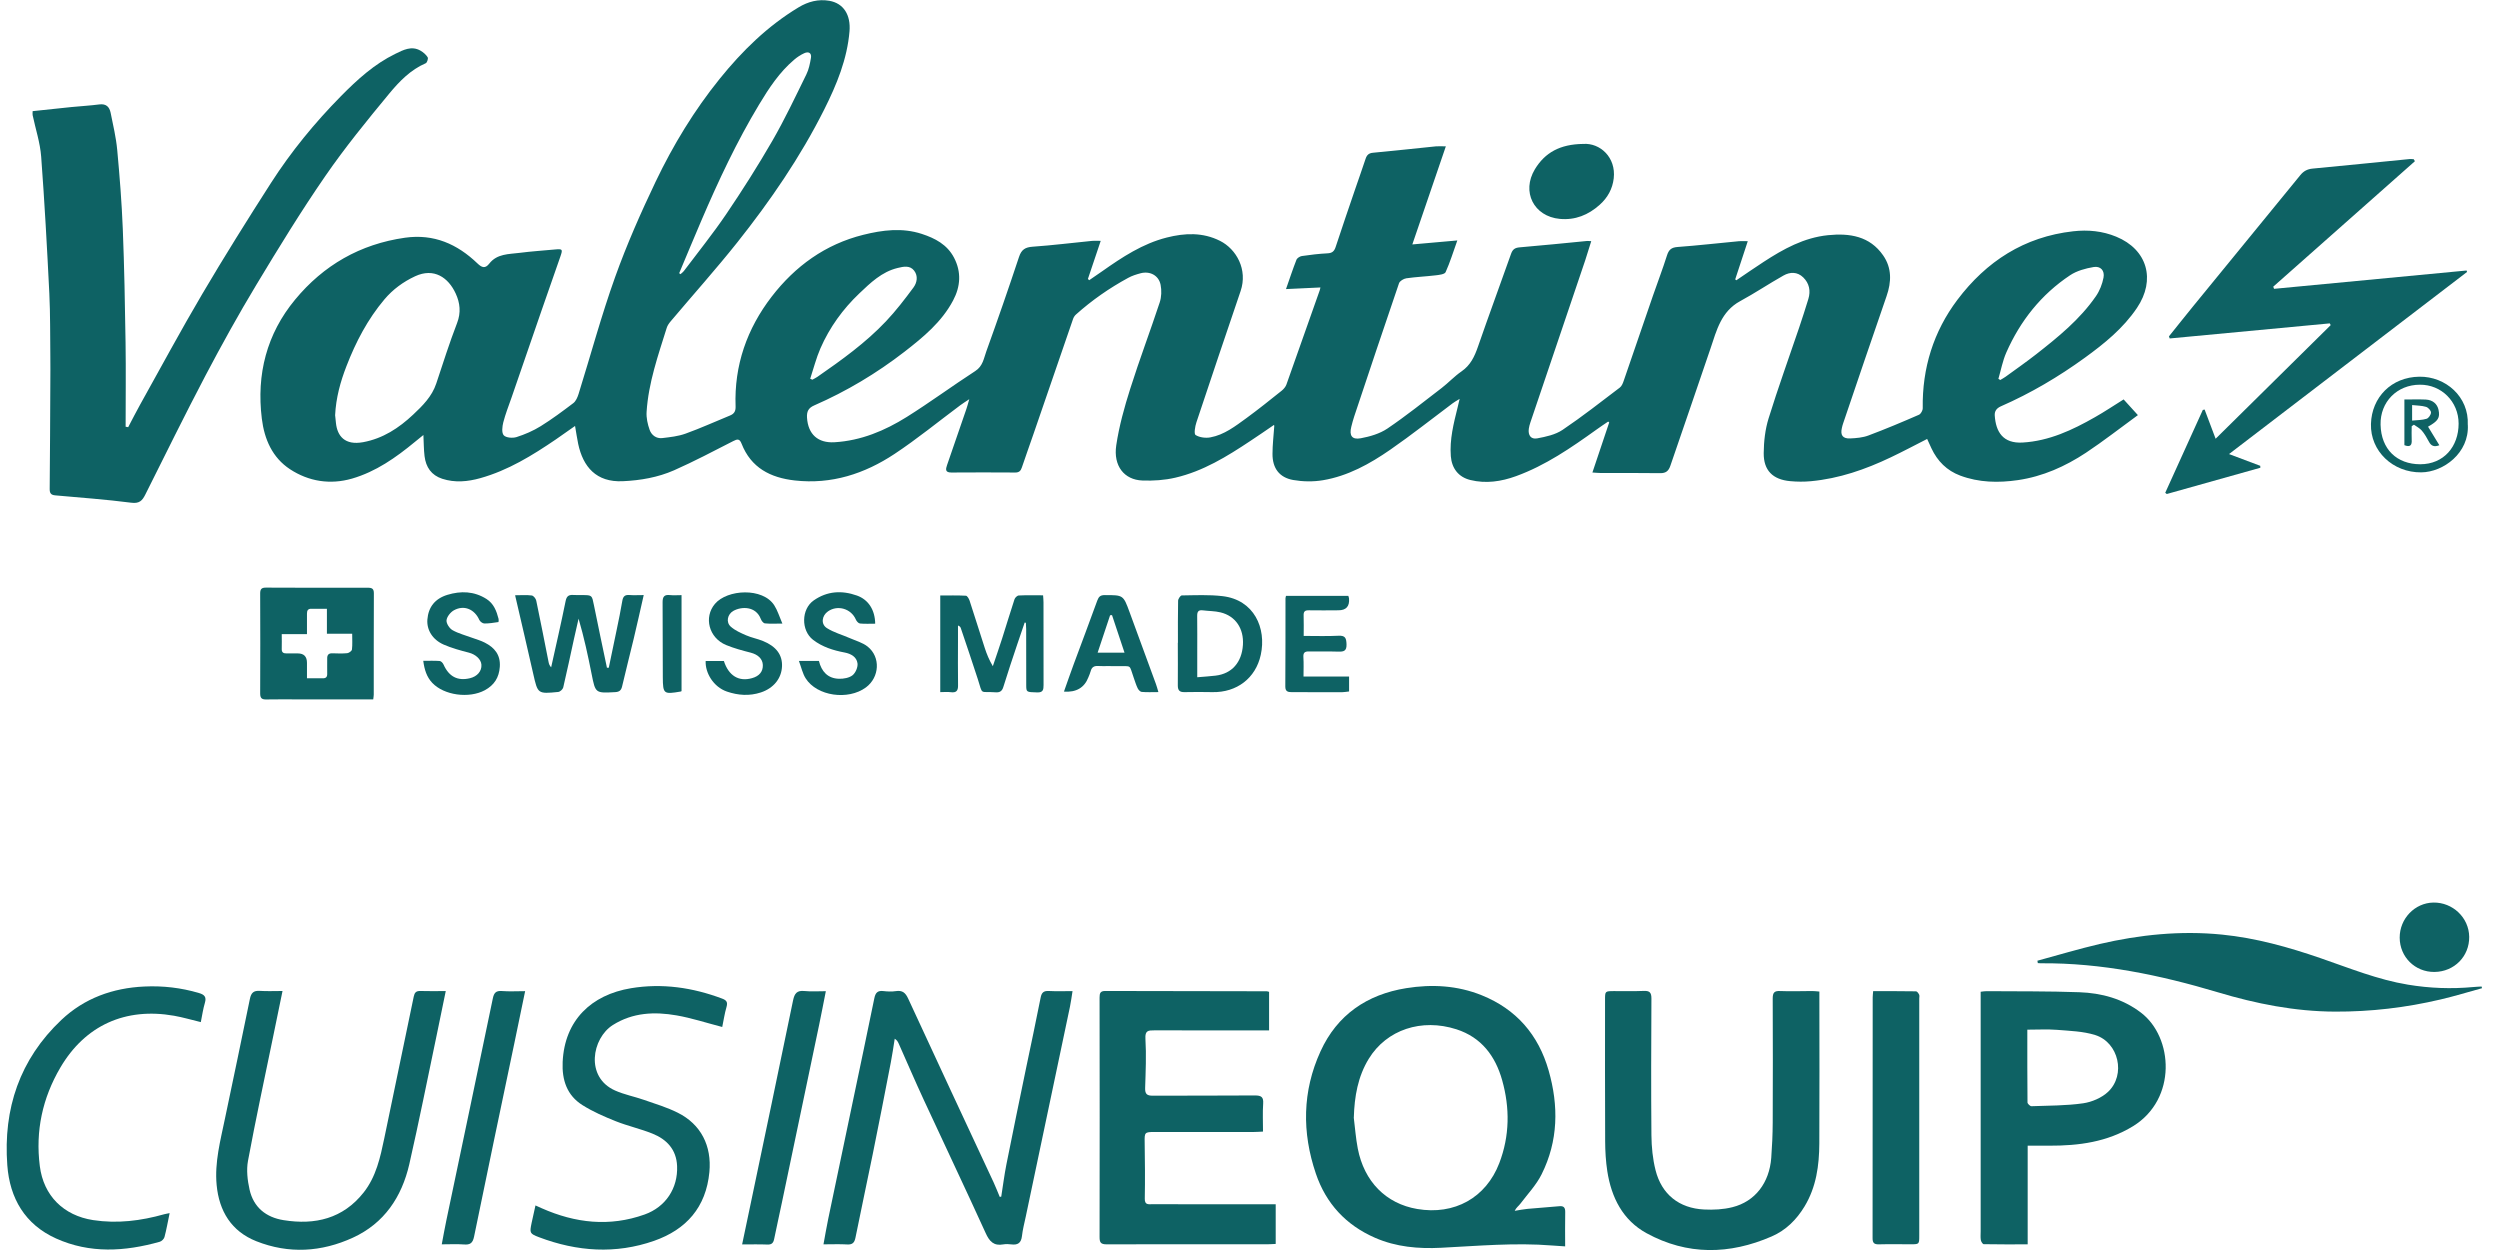 <svg xmlns="http://www.w3.org/2000/svg" width="128" height="64" viewBox="0 0 128 64" fill="none"><g clip-path="url(#clip0_149_4410)"><path d="M65.223 21.759C64.802 22.047 64.413 22.317 64.015 22.578C62.819 23.374 61.596 24.128 60.177 24.457C59.631 24.585 59.049 24.623 58.488 24.602C57.562 24.567 56.995 23.858 57.152 22.801C57.298 21.818 57.568 20.848 57.87 19.898C58.339 18.414 58.892 16.956 59.378 15.481C59.47 15.205 59.479 14.869 59.423 14.582C59.328 14.101 58.877 13.866 58.399 13.991C58.179 14.05 57.959 14.118 57.761 14.228C56.799 14.751 55.908 15.371 55.092 16.101C55.027 16.158 54.973 16.241 54.944 16.321C54.264 18.289 53.59 20.257 52.913 22.225C52.717 22.795 52.513 23.359 52.32 23.932C52.263 24.104 52.183 24.193 51.984 24.193C50.892 24.184 49.797 24.187 48.704 24.193C48.375 24.193 48.422 24.009 48.49 23.81C48.817 22.851 49.15 21.895 49.479 20.94C49.526 20.803 49.562 20.664 49.627 20.438C49.426 20.572 49.289 20.658 49.161 20.753C48.042 21.587 46.959 22.474 45.798 23.243C44.264 24.258 42.575 24.81 40.696 24.6C39.446 24.46 38.452 23.953 37.968 22.715C37.867 22.453 37.751 22.474 37.535 22.587C36.534 23.098 35.537 23.626 34.51 24.08C33.684 24.442 32.797 24.597 31.889 24.638C30.523 24.703 29.852 23.896 29.603 22.727C29.544 22.439 29.502 22.151 29.443 21.809C29.099 22.05 28.781 22.278 28.46 22.498C27.252 23.32 26.014 24.083 24.593 24.481C23.948 24.662 23.295 24.724 22.645 24.514C22.084 24.332 21.805 23.917 21.737 23.356C21.695 23.012 21.698 22.661 21.678 22.272C21.526 22.394 21.381 22.51 21.238 22.629C20.268 23.43 19.244 24.151 18.021 24.505C16.899 24.828 15.803 24.65 14.848 24.024C13.948 23.433 13.536 22.498 13.405 21.432C13.126 19.162 13.654 17.099 15.109 15.341C16.563 13.581 18.439 12.498 20.737 12.171C22.215 11.963 23.411 12.495 24.444 13.486C24.676 13.709 24.842 13.762 25.05 13.498C25.45 12.985 26.05 13.017 26.605 12.946C27.202 12.869 27.804 12.83 28.404 12.774C28.799 12.738 28.82 12.756 28.698 13.115C28.377 14.05 28.045 14.982 27.721 15.917C27.208 17.401 26.697 18.883 26.187 20.367C26.041 20.785 25.878 21.198 25.768 21.625C25.715 21.839 25.676 22.16 25.792 22.287C25.907 22.415 26.246 22.442 26.445 22.379C26.872 22.243 27.3 22.059 27.683 21.821C28.261 21.462 28.811 21.052 29.354 20.64C29.487 20.539 29.57 20.34 29.624 20.168C30.247 18.173 30.79 16.152 31.494 14.187C32.091 12.521 32.809 10.892 33.572 9.295C34.465 7.428 35.54 5.656 36.846 4.038C38.001 2.607 39.301 1.331 40.889 0.375C41.376 0.081 41.901 -0.055 42.456 0.04C43.198 0.167 43.563 0.77 43.495 1.601C43.376 3.029 42.839 4.332 42.204 5.599C40.981 8.039 39.443 10.277 37.751 12.409C36.656 13.786 35.48 15.098 34.346 16.443C34.26 16.544 34.174 16.662 34.136 16.787C33.696 18.197 33.201 19.595 33.106 21.085C33.085 21.391 33.159 21.723 33.263 22.014C33.358 22.278 33.601 22.465 33.907 22.43C34.311 22.382 34.726 22.338 35.103 22.201C35.872 21.925 36.617 21.584 37.374 21.275C37.594 21.186 37.671 21.049 37.662 20.806C37.585 18.707 38.247 16.828 39.511 15.187C40.714 13.626 42.257 12.507 44.198 12.023C45.187 11.776 46.193 11.649 47.193 11.975C47.876 12.198 48.496 12.521 48.847 13.195C49.23 13.928 49.179 14.668 48.799 15.383C48.215 16.487 47.273 17.262 46.309 18.01C44.881 19.114 43.343 20.034 41.69 20.756C41.384 20.889 41.301 21.073 41.319 21.385C41.373 22.234 41.877 22.694 42.729 22.643C44.083 22.563 45.3 22.053 46.425 21.349C47.618 20.601 48.752 19.764 49.933 18.998C50.325 18.746 50.37 18.348 50.5 17.989C51.079 16.383 51.637 14.774 52.174 13.154C52.299 12.777 52.492 12.658 52.875 12.631C53.893 12.56 54.908 12.432 55.926 12.332C56.045 12.32 56.167 12.332 56.357 12.332C56.125 13.023 55.911 13.652 55.701 14.282C55.721 14.303 55.742 14.323 55.766 14.347C55.989 14.193 56.214 14.041 56.434 13.887C57.458 13.166 58.503 12.474 59.737 12.162C60.661 11.928 61.578 11.886 62.465 12.332C63.303 12.753 63.893 13.804 63.519 14.902C62.759 17.14 62.002 19.378 61.257 21.622C61.186 21.833 61.124 22.216 61.213 22.272C61.415 22.4 61.726 22.439 61.97 22.394C62.682 22.264 63.249 21.818 63.819 21.406C64.433 20.957 65.027 20.48 65.621 20.005C65.722 19.924 65.82 19.809 65.864 19.69C66.437 18.084 67.001 16.475 67.568 14.869C67.583 14.831 67.589 14.789 67.606 14.718C67.022 14.745 66.461 14.771 65.843 14.801C66.033 14.261 66.191 13.777 66.378 13.302C66.413 13.213 66.553 13.124 66.654 13.109C67.09 13.044 67.532 12.993 67.975 12.97C68.206 12.958 68.313 12.866 68.384 12.649C68.711 11.655 69.049 10.666 69.388 9.675C69.563 9.158 69.75 8.645 69.919 8.128C69.984 7.932 70.088 7.837 70.305 7.82C71.379 7.719 72.451 7.603 73.522 7.493C73.656 7.481 73.79 7.493 74.027 7.493C73.448 9.182 72.893 10.809 72.311 12.515C73.092 12.447 73.81 12.382 74.615 12.311C74.401 12.907 74.241 13.436 74.015 13.934C73.965 14.047 73.677 14.077 73.496 14.098C73 14.157 72.498 14.178 72.003 14.249C71.866 14.27 71.67 14.386 71.629 14.504C70.851 16.775 70.094 19.049 69.334 21.326C69.278 21.498 69.23 21.673 69.186 21.851C69.073 22.299 69.218 22.525 69.672 22.439C70.141 22.352 70.64 22.207 71.029 21.946C71.985 21.299 72.893 20.572 73.81 19.868C74.161 19.598 74.466 19.265 74.829 19.016C75.291 18.698 75.496 18.256 75.671 17.752C76.221 16.161 76.805 14.584 77.366 12.996C77.447 12.768 77.562 12.685 77.806 12.664C78.96 12.569 80.112 12.447 81.267 12.337C81.308 12.335 81.353 12.34 81.472 12.346C81.365 12.688 81.27 13.005 81.166 13.32C80.231 16.089 79.293 18.856 78.358 21.622C78.322 21.729 78.29 21.842 78.275 21.952C78.23 22.281 78.379 22.504 78.702 22.445C79.15 22.361 79.637 22.258 80.005 22.008C81.011 21.331 81.967 20.578 82.935 19.844C83.033 19.77 83.092 19.622 83.134 19.497C83.635 18.046 84.131 16.594 84.63 15.143C84.867 14.454 85.129 13.777 85.348 13.082C85.44 12.792 85.568 12.67 85.888 12.646C86.942 12.569 87.99 12.447 89.041 12.349C89.162 12.337 89.287 12.349 89.486 12.349C89.26 13.035 89.05 13.67 88.842 14.305C88.863 14.32 88.883 14.335 88.901 14.35C89.364 14.035 89.824 13.718 90.293 13.412C91.309 12.75 92.362 12.165 93.597 12.041C94.701 11.931 95.728 12.085 96.417 13.076C96.865 13.721 96.847 14.43 96.592 15.163C95.838 17.333 95.105 19.512 94.366 21.685C94.339 21.759 94.321 21.836 94.304 21.913C94.218 22.281 94.345 22.465 94.731 22.448C95.046 22.433 95.378 22.406 95.666 22.296C96.536 21.97 97.397 21.608 98.249 21.236C98.347 21.195 98.447 21.014 98.444 20.901C98.412 18.85 98.994 16.977 100.219 15.35C101.701 13.385 103.639 12.124 106.144 11.842C106.907 11.756 107.643 11.827 108.35 12.118C109.947 12.774 110.386 14.323 109.412 15.766C108.706 16.814 107.747 17.588 106.744 18.316C105.399 19.292 103.971 20.135 102.446 20.803C102.223 20.901 102.116 21.055 102.131 21.272C102.185 22.106 102.547 22.718 103.562 22.658C104.918 22.578 106.109 22.017 107.26 21.361C107.753 21.082 108.225 20.765 108.73 20.45C108.961 20.705 109.187 20.954 109.46 21.254C108.546 21.919 107.697 22.587 106.8 23.181C105.741 23.881 104.592 24.395 103.318 24.582C102.315 24.727 101.321 24.709 100.362 24.35C99.682 24.095 99.198 23.614 98.89 22.955C98.818 22.801 98.747 22.646 98.67 22.474C98.038 22.795 97.429 23.121 96.809 23.415C95.509 24.036 94.161 24.505 92.716 24.638C92.365 24.671 92.009 24.668 91.659 24.635C90.768 24.555 90.293 24.086 90.302 23.198C90.308 22.602 90.376 21.985 90.552 21.421C91.035 19.859 91.594 18.319 92.119 16.766C92.282 16.282 92.439 15.796 92.588 15.306C92.713 14.893 92.638 14.51 92.327 14.204C92.024 13.908 91.65 13.917 91.314 14.107C90.567 14.528 89.851 15.009 89.097 15.418C88.124 15.947 87.892 16.909 87.577 17.844C86.901 19.847 86.206 21.842 85.523 23.846C85.434 24.107 85.301 24.229 85.007 24.226C83.983 24.211 82.956 24.22 81.932 24.217C81.822 24.217 81.709 24.202 81.531 24.193C81.828 23.311 82.11 22.468 82.392 21.628C82.374 21.613 82.356 21.599 82.338 21.584C82.139 21.72 81.935 21.854 81.739 21.996C80.442 22.925 79.132 23.831 77.619 24.38C76.856 24.656 76.081 24.772 75.28 24.576C74.671 24.427 74.33 23.976 74.282 23.356C74.217 22.498 74.425 21.688 74.627 20.871C74.656 20.753 74.683 20.634 74.734 20.423C74.57 20.524 74.469 20.578 74.38 20.646C73.315 21.441 72.276 22.269 71.18 23.026C70.133 23.751 69.011 24.374 67.731 24.588C67.239 24.671 66.704 24.662 66.211 24.576C65.496 24.448 65.149 23.967 65.152 23.24C65.152 22.777 65.208 22.314 65.244 21.794L65.223 21.759ZM17.16 21.272C17.169 21.37 17.187 21.515 17.201 21.664C17.27 22.317 17.65 22.813 18.591 22.64C19.606 22.453 20.422 21.916 21.152 21.23C21.639 20.773 22.117 20.299 22.337 19.634C22.681 18.598 23.011 17.556 23.402 16.541C23.61 16.003 23.554 15.508 23.331 15.027C22.957 14.213 22.221 13.694 21.253 14.145C20.648 14.427 20.119 14.813 19.686 15.324C18.825 16.345 18.217 17.508 17.739 18.746C17.43 19.544 17.201 20.361 17.157 21.275L17.16 21.272ZM34.774 13.988C34.795 14.006 34.818 14.021 34.839 14.038C34.899 13.985 34.967 13.94 35.011 13.881C35.742 12.91 36.507 11.96 37.187 10.957C38.015 9.734 38.808 8.485 39.547 7.205C40.182 6.104 40.725 4.952 41.286 3.809C41.414 3.551 41.473 3.248 41.521 2.961C41.562 2.708 41.396 2.625 41.18 2.723C40.995 2.806 40.82 2.922 40.666 3.053C39.909 3.694 39.372 4.51 38.867 5.35C37.721 7.253 36.781 9.259 35.908 11.296C35.525 12.192 35.151 13.091 34.774 13.988ZM102.318 19.396L102.413 19.456C102.505 19.399 102.6 19.352 102.686 19.289C103.209 18.909 103.74 18.538 104.25 18.14C105.375 17.259 106.489 16.357 107.311 15.166C107.504 14.887 107.637 14.546 107.7 14.213C107.768 13.851 107.548 13.611 107.189 13.673C106.777 13.744 106.334 13.863 105.99 14.092C104.509 15.077 103.437 16.428 102.722 18.051C102.535 18.476 102.449 18.948 102.318 19.396ZM41.488 19.393C41.524 19.408 41.559 19.426 41.592 19.441C41.678 19.393 41.77 19.349 41.85 19.295C43.091 18.434 44.32 17.553 45.362 16.451C45.873 15.911 46.327 15.318 46.769 14.721C46.953 14.472 47.015 14.13 46.804 13.857C46.585 13.575 46.264 13.646 45.956 13.721C45.145 13.917 44.563 14.486 43.999 15.021C43.159 15.819 42.474 16.763 42.005 17.838C41.788 18.336 41.654 18.874 41.482 19.393H41.488Z" fill="#0E6264"></path><path d="M1.668 5.691C2.333 5.62 2.995 5.546 3.657 5.481C4.132 5.433 4.61 5.409 5.082 5.347C5.435 5.3 5.601 5.472 5.664 5.772C5.791 6.407 5.943 7.039 6.002 7.68C6.127 9.025 6.233 10.372 6.287 11.72C6.364 13.664 6.4 15.608 6.429 17.553C6.45 18.983 6.432 20.414 6.432 21.848C6.477 21.857 6.518 21.866 6.563 21.872C6.765 21.489 6.961 21.1 7.171 20.723C8.228 18.829 9.255 16.918 10.357 15.05C11.487 13.133 12.669 11.245 13.871 9.372C14.904 7.763 16.115 6.285 17.457 4.923C18.285 4.083 19.163 3.281 20.241 2.756C20.645 2.56 21.069 2.328 21.532 2.595C21.675 2.679 21.814 2.797 21.897 2.934C21.936 2.993 21.868 3.207 21.799 3.237C21.019 3.572 20.443 4.172 19.929 4.792C18.793 6.166 17.662 7.553 16.652 9.019C15.409 10.821 14.263 12.694 13.132 14.57C12.212 16.095 11.348 17.66 10.517 19.236C9.46 21.248 8.457 23.291 7.439 25.324C7.284 25.633 7.136 25.793 6.72 25.739C5.426 25.573 4.123 25.478 2.823 25.362C2.603 25.342 2.541 25.244 2.544 25.03C2.562 23.21 2.568 21.391 2.577 19.571C2.577 19.126 2.585 18.684 2.577 18.238C2.565 17.17 2.577 16.098 2.526 15.03C2.41 12.691 2.283 10.355 2.108 8.019C2.054 7.303 1.82 6.603 1.671 5.896C1.659 5.843 1.671 5.783 1.671 5.691H1.668Z" fill="#0E6264"></path><path d="M80.142 63.815C79.88 63.797 79.678 63.788 79.477 63.77C77.574 63.616 75.677 63.791 73.781 63.886C72.623 63.945 71.483 63.847 70.403 63.375C68.912 62.725 67.891 61.621 67.372 60.089C66.656 57.982 66.677 55.874 67.609 53.832C68.464 51.956 69.993 50.917 71.999 50.594C73.308 50.383 74.615 50.454 75.861 50.956C77.636 51.671 78.767 52.98 79.29 54.809C79.809 56.622 79.785 58.415 78.93 60.125C78.657 60.674 78.215 61.137 77.838 61.636C77.752 61.749 77.627 61.832 77.553 61.995C77.773 61.959 77.99 61.915 78.209 61.894C78.752 61.844 79.296 61.805 79.839 61.758C80.061 61.737 80.142 61.826 80.139 62.051C80.127 62.627 80.136 63.206 80.136 63.812L80.142 63.815ZM69.313 57.219C69.379 57.747 69.417 58.282 69.518 58.804C69.844 60.499 70.966 61.63 72.561 61.9C74.463 62.224 76.081 61.33 76.764 59.552C77.298 58.157 77.31 56.723 76.909 55.301C76.562 54.07 75.849 53.114 74.573 52.701C72.783 52.125 70.999 52.719 70.085 54.203C69.521 55.12 69.346 56.148 69.316 57.216L69.313 57.219Z" fill="#0E6264"></path><path d="M123.639 8.258C121.223 10.398 118.807 12.538 116.39 14.678C116.405 14.714 116.42 14.752 116.432 14.788C119.718 14.476 123.004 14.162 126.29 13.85C126.299 13.874 126.305 13.901 126.313 13.924C122.274 17.014 118.237 20.104 114.126 23.248C114.71 23.468 115.218 23.657 115.725 23.85C115.725 23.883 115.728 23.916 115.731 23.948C114.134 24.396 112.537 24.845 110.94 25.293C110.914 25.272 110.887 25.251 110.86 25.231C111.502 23.818 112.143 22.405 112.784 20.989C112.814 20.983 112.846 20.974 112.876 20.968C113.054 21.443 113.235 21.918 113.44 22.464C115.429 20.502 117.379 18.576 119.332 16.646C119.317 16.617 119.302 16.587 119.284 16.557C116.554 16.816 113.82 17.071 111.089 17.329C111.077 17.293 111.062 17.258 111.05 17.222C111.466 16.706 111.878 16.183 112.297 15.67C114.123 13.438 115.951 11.205 117.774 8.97C117.946 8.759 118.133 8.659 118.406 8.632C120.065 8.477 121.724 8.305 123.387 8.142C123.452 8.136 123.52 8.151 123.586 8.154C123.603 8.187 123.621 8.216 123.639 8.249V8.258Z" fill="#0E6264"></path><path d="M93.152 50.771C93.152 50.919 93.152 51.044 93.152 51.169C93.152 53.629 93.164 56.087 93.149 58.548C93.143 59.67 92.995 60.771 92.395 61.766C91.983 62.448 91.436 62.992 90.709 63.306C88.554 64.244 86.387 64.28 84.304 63.14C83.087 62.475 82.502 61.311 82.294 59.967C82.217 59.462 82.187 58.949 82.184 58.438C82.172 56.025 82.178 53.609 82.178 51.195C82.178 50.747 82.178 50.747 82.629 50.744C83.143 50.744 83.653 50.756 84.167 50.735C84.467 50.723 84.553 50.824 84.553 51.124C84.541 53.457 84.532 55.793 84.553 58.126C84.559 58.723 84.618 59.337 84.764 59.913C85.075 61.151 85.972 61.864 87.248 61.926C87.732 61.95 88.237 61.926 88.703 61.807C89.863 61.516 90.591 60.56 90.688 59.284C90.733 58.684 90.76 58.082 90.763 57.479C90.772 55.36 90.772 53.243 90.763 51.124C90.763 50.827 90.84 50.726 91.145 50.741C91.692 50.765 92.238 50.741 92.784 50.741C92.894 50.741 93.007 50.756 93.152 50.768V50.771Z" fill="#0E6264"></path><path d="M65.316 61.662V63.689C65.158 63.695 65.025 63.707 64.891 63.707C62.145 63.707 59.403 63.701 56.657 63.71C56.357 63.71 56.298 63.612 56.298 63.339C56.304 59.251 56.307 55.161 56.298 51.074C56.298 50.851 56.336 50.738 56.589 50.738C59.343 50.747 62.101 50.747 64.856 50.753C64.888 50.753 64.921 50.768 64.977 50.783V52.757C64.832 52.757 64.701 52.757 64.568 52.757C62.745 52.757 60.922 52.76 59.103 52.754C58.791 52.754 58.619 52.76 58.646 53.187C58.696 54.024 58.658 54.87 58.631 55.713C58.622 56.022 58.735 56.102 59.026 56.099C60.768 56.09 62.511 56.102 64.253 56.087C64.576 56.087 64.698 56.164 64.674 56.506C64.642 56.969 64.666 57.435 64.666 57.937C64.49 57.945 64.348 57.957 64.206 57.957C62.508 57.957 60.813 57.957 59.115 57.957C58.607 57.957 58.598 57.984 58.607 58.474C58.622 59.441 58.631 60.409 58.613 61.374C58.607 61.7 58.8 61.656 58.99 61.656C60.765 61.656 62.543 61.656 64.318 61.659C64.636 61.659 64.954 61.659 65.316 61.659V61.662Z" fill="#0E6264"></path><path d="M101.41 50.778C101.54 50.763 101.629 50.745 101.718 50.748C103.3 50.76 104.882 50.745 106.462 50.802C107.601 50.843 108.682 51.134 109.617 51.847C111.276 53.108 111.469 56.275 109.21 57.662C107.889 58.472 106.429 58.665 104.918 58.659C104.568 58.659 104.215 58.659 103.817 58.659V63.711C103.036 63.711 102.303 63.717 101.567 63.702C101.513 63.702 101.433 63.572 101.418 63.491C101.395 63.349 101.41 63.197 101.41 63.049C101.41 59.122 101.41 55.198 101.41 51.271C101.41 51.114 101.41 50.956 101.41 50.784V50.778ZM103.799 52.719C103.799 53.996 103.796 55.222 103.808 56.445C103.808 56.513 103.942 56.638 104.01 56.638C104.891 56.605 105.782 56.614 106.655 56.489C107.103 56.424 107.604 56.21 107.931 55.904C108.857 55.032 108.48 53.369 107.269 52.992C106.652 52.8 105.978 52.782 105.325 52.728C104.832 52.69 104.333 52.719 103.802 52.719H103.799Z" fill="#0E6264"></path><path d="M51.263 61.273C51.352 60.718 51.42 60.157 51.53 59.608C51.857 57.969 52.195 56.331 52.533 54.696C52.783 53.493 53.044 52.291 53.279 51.086C53.329 50.822 53.43 50.724 53.703 50.739C54.086 50.76 54.475 50.745 54.914 50.745C54.867 51.035 54.834 51.291 54.783 51.54C54.029 55.126 53.276 58.709 52.519 62.291C52.447 62.624 52.361 62.956 52.323 63.295C52.281 63.645 52.106 63.755 51.779 63.713C51.646 63.695 51.503 63.69 51.37 63.713C50.88 63.802 50.66 63.562 50.465 63.131C49.429 60.855 48.354 58.596 47.303 56.325C46.858 55.366 46.442 54.393 46.012 53.428C45.973 53.339 45.926 53.256 45.81 53.182C45.745 53.588 45.688 54.001 45.608 54.405C45.306 55.966 45.003 57.53 44.685 59.089C44.397 60.513 44.086 61.935 43.801 63.363C43.75 63.618 43.655 63.731 43.379 63.716C42.996 63.693 42.61 63.71 42.162 63.71C42.248 63.25 42.316 62.832 42.403 62.416C42.824 60.389 43.252 58.364 43.676 56.34C44.041 54.594 44.412 52.849 44.768 51.101C44.825 50.831 44.934 50.709 45.222 50.742C45.436 50.768 45.659 50.777 45.87 50.745C46.208 50.694 46.362 50.831 46.502 51.136C47.95 54.277 49.414 57.408 50.874 60.54C50.987 60.783 51.082 61.033 51.186 61.279C51.21 61.276 51.236 61.273 51.26 61.27L51.263 61.273Z" fill="#0E6264"></path><path d="M14.464 50.745C14.292 51.579 14.135 52.348 13.977 53.113C13.544 55.218 13.09 57.319 12.698 59.43C12.609 59.905 12.671 60.433 12.778 60.911C12.983 61.816 13.621 62.33 14.521 62.472C16.132 62.731 17.56 62.395 18.62 61.054C19.261 60.24 19.472 59.255 19.677 58.272C20.184 55.856 20.686 53.443 21.184 51.024C21.226 50.822 21.303 50.733 21.52 50.739C21.938 50.754 22.36 50.742 22.823 50.742C22.66 51.528 22.508 52.282 22.351 53.033C21.891 55.227 21.454 57.423 20.956 59.608C20.57 61.285 19.674 62.633 18.068 63.369C16.459 64.108 14.782 64.209 13.122 63.55C11.849 63.045 11.217 62.012 11.092 60.671C10.982 59.507 11.288 58.388 11.52 57.263C11.944 55.224 12.38 53.191 12.793 51.151C12.858 50.828 12.986 50.712 13.306 50.733C13.666 50.757 14.031 50.739 14.461 50.739L14.464 50.745Z" fill="#0E6264"></path><path d="M36.977 52.581C36.154 52.368 35.406 52.121 34.64 51.988C33.512 51.792 32.399 51.837 31.378 52.481C30.307 53.157 29.95 55.152 31.494 55.835C31.966 56.046 32.488 56.144 32.978 56.316C33.557 56.517 34.151 56.696 34.697 56.969C35.896 57.565 36.445 58.675 36.321 60.008C36.151 61.816 35.133 62.956 33.486 63.532C31.518 64.22 29.544 64.081 27.605 63.348C27.116 63.161 27.113 63.131 27.217 62.62C27.276 62.333 27.341 62.045 27.416 61.718C27.537 61.772 27.635 61.816 27.733 61.861C29.452 62.623 31.206 62.825 33.008 62.181C34.085 61.795 34.715 60.836 34.667 59.7C34.632 58.854 34.136 58.334 33.403 58.04C32.791 57.794 32.141 57.651 31.53 57.408C30.942 57.173 30.354 56.918 29.823 56.583C29.027 56.084 28.766 55.295 28.808 54.374C28.906 52.237 30.274 50.934 32.31 50.596C33.904 50.332 35.46 50.56 36.971 51.127C37.193 51.21 37.27 51.305 37.199 51.551C37.098 51.896 37.048 52.255 36.979 52.579L36.977 52.581Z" fill="#0E6264"></path><path d="M104.315 49.189C105.375 48.901 106.429 48.584 107.497 48.334C109.557 47.854 111.65 47.64 113.763 47.851C115.503 48.023 117.177 48.495 118.824 49.062C120.294 49.569 121.742 50.16 123.289 50.415C124.396 50.599 125.506 50.641 126.622 50.537C126.768 50.522 126.913 50.519 127.058 50.51L127.079 50.596C126.373 50.789 125.672 51.006 124.96 51.172C123.182 51.591 121.377 51.804 119.549 51.795C117.497 51.787 115.512 51.392 113.55 50.804C110.599 49.922 107.598 49.296 104.496 49.32C104.443 49.32 104.389 49.314 104.336 49.311C104.33 49.27 104.321 49.228 104.315 49.186V49.189Z" fill="#0E6264"></path><path d="M8.685 62.113C8.593 62.549 8.525 62.95 8.421 63.339C8.394 63.437 8.275 63.553 8.178 63.579C6.391 64.081 4.601 64.191 2.87 63.41C1.279 62.692 0.498 61.353 0.374 59.658C0.16 56.767 1.009 54.235 3.143 52.219C4.319 51.109 5.773 50.584 7.388 50.51C8.338 50.465 9.27 50.572 10.184 50.842C10.466 50.925 10.582 51.041 10.49 51.347C10.398 51.658 10.35 51.988 10.282 52.332C9.81 52.219 9.365 52.086 8.911 52.006C6.417 51.569 4.36 52.499 3.09 54.66C2.176 56.218 1.808 57.904 2.039 59.709C2.232 61.222 3.253 62.235 4.767 62.469C6.011 62.659 7.216 62.505 8.409 62.169C8.48 62.149 8.555 62.14 8.679 62.113H8.685Z" fill="#0E6264"></path><path d="M95.909 50.747C96.648 50.747 97.372 50.744 98.1 50.756C98.156 50.756 98.227 50.857 98.26 50.925C98.287 50.982 98.266 51.059 98.266 51.127C98.266 55.17 98.266 59.213 98.266 63.256C98.266 63.707 98.266 63.707 97.823 63.707C97.289 63.707 96.752 63.695 96.218 63.71C95.977 63.716 95.873 63.662 95.876 63.392C95.882 59.281 95.879 55.17 95.882 51.059C95.882 50.97 95.897 50.881 95.906 50.744L95.909 50.747Z" fill="#0E6264"></path><path d="M19.11 35.809C17.821 35.809 16.569 35.809 15.316 35.809C14.758 35.809 14.2 35.8 13.642 35.812C13.413 35.818 13.321 35.755 13.321 35.509C13.33 33.802 13.327 32.093 13.321 30.386C13.321 30.169 13.384 30.086 13.612 30.086C15.355 30.095 17.097 30.095 18.839 30.092C19.05 30.092 19.142 30.145 19.142 30.377C19.133 32.107 19.139 33.838 19.136 35.568C19.136 35.634 19.121 35.699 19.11 35.806V35.809ZM15.717 32.467H14.425C14.425 32.746 14.434 32.983 14.425 33.218C14.417 33.399 14.503 33.458 14.669 33.455C14.862 33.452 15.055 33.455 15.248 33.455C15.56 33.455 15.717 33.615 15.717 33.936C15.717 34.191 15.717 34.446 15.717 34.728C16.023 34.728 16.269 34.722 16.518 34.728C16.699 34.734 16.759 34.654 16.753 34.485C16.744 34.236 16.759 33.983 16.753 33.734C16.744 33.532 16.821 33.44 17.029 33.449C17.278 33.458 17.53 33.467 17.777 33.443C17.869 33.434 18.011 33.33 18.02 33.256C18.05 33.004 18.032 32.743 18.032 32.446H16.738V31.169C16.447 31.169 16.201 31.175 15.951 31.169C15.767 31.163 15.717 31.256 15.717 31.419C15.72 31.748 15.717 32.075 15.717 32.469V32.467Z" fill="#0E6264"></path><path d="M26.887 50.747C26.691 51.688 26.51 52.564 26.329 53.44C25.64 56.731 24.945 60.023 24.272 63.318C24.203 63.651 24.067 63.743 23.749 63.716C23.39 63.689 23.028 63.71 22.618 63.71C22.701 63.271 22.77 62.882 22.85 62.499C23.645 58.705 24.447 54.912 25.233 51.118C25.293 50.828 25.397 50.718 25.699 50.741C26.07 50.771 26.447 50.747 26.89 50.747H26.887Z" fill="#0E6264"></path><path d="M37.997 63.712C38.142 63.02 38.273 62.391 38.407 61.761C39.143 58.247 39.882 54.732 40.606 51.215C40.68 50.862 40.805 50.701 41.185 50.74C41.532 50.776 41.886 50.749 42.283 50.749C42.162 51.354 42.058 51.91 41.942 52.462C41.307 55.498 40.672 58.538 40.033 61.574C39.903 62.198 39.763 62.818 39.636 63.441C39.594 63.643 39.508 63.729 39.291 63.721C38.876 63.703 38.457 63.715 37.997 63.715V63.712Z" fill="#0E6264"></path><path d="M32.957 30.474C32.776 31.267 32.618 31.985 32.446 32.703C32.25 33.519 32.04 34.336 31.85 35.152C31.802 35.354 31.701 35.425 31.499 35.437C30.481 35.493 30.487 35.496 30.291 34.511C30.104 33.567 29.902 32.626 29.623 31.676C29.543 32.02 29.463 32.362 29.389 32.706C29.205 33.537 29.033 34.371 28.837 35.2C28.813 35.294 28.677 35.419 28.581 35.428C27.528 35.532 27.534 35.526 27.302 34.502C27.002 33.175 26.691 31.848 26.373 30.477C26.691 30.477 26.964 30.453 27.228 30.489C27.317 30.501 27.436 30.649 27.456 30.753C27.676 31.798 27.878 32.846 28.086 33.891C28.104 33.986 28.133 34.078 28.219 34.166C28.469 33.039 28.73 31.911 28.959 30.777C29.009 30.53 29.11 30.45 29.338 30.462C29.496 30.471 29.656 30.468 29.816 30.468C30.321 30.471 30.306 30.474 30.41 30.988C30.624 32.056 30.852 33.119 31.075 34.187C31.108 34.187 31.137 34.187 31.17 34.187C31.303 33.546 31.44 32.902 31.571 32.261C31.674 31.759 31.781 31.261 31.864 30.756C31.903 30.533 31.998 30.447 32.224 30.465C32.446 30.483 32.675 30.468 32.954 30.468L32.957 30.474Z" fill="#0E6264"></path><path d="M52.465 31.869C52.341 32.237 52.213 32.605 52.089 32.973C51.845 33.706 51.596 34.437 51.37 35.176C51.302 35.401 51.174 35.461 50.975 35.446C50.141 35.387 50.334 35.615 50.064 34.772C49.782 33.897 49.485 33.027 49.191 32.154C49.174 32.107 49.144 32.062 49.049 32.026C49.049 32.294 49.049 32.561 49.049 32.831C49.049 33.582 49.04 34.333 49.052 35.084C49.058 35.369 48.963 35.479 48.675 35.44C48.509 35.416 48.337 35.437 48.141 35.437V30.489C48.583 30.489 49.019 30.477 49.456 30.501C49.521 30.504 49.607 30.649 49.64 30.744C49.907 31.555 50.156 32.368 50.42 33.178C50.521 33.487 50.643 33.79 50.833 34.11C50.993 33.638 51.156 33.166 51.308 32.694C51.522 32.023 51.723 31.35 51.943 30.682C51.97 30.599 52.083 30.492 52.16 30.489C52.566 30.468 52.973 30.48 53.406 30.48C53.415 30.619 53.427 30.729 53.427 30.839C53.427 32.249 53.427 33.662 53.43 35.072C53.43 35.306 53.409 35.461 53.11 35.452C52.549 35.434 52.546 35.446 52.543 35.075C52.543 34.119 52.543 33.163 52.54 32.208C52.54 32.101 52.531 31.994 52.525 31.887C52.501 31.881 52.477 31.878 52.454 31.872L52.465 31.869Z" fill="#0E6264"></path><path d="M81.062 7.369C81.923 7.309 82.748 8.057 82.623 9.132C82.561 9.669 82.314 10.117 81.908 10.482C81.323 11.008 80.646 11.281 79.86 11.207C78.527 11.082 77.892 9.817 78.586 8.666C79.103 7.814 79.869 7.383 81.062 7.369Z" fill="#0E6264"></path><path d="M60.31 32.911C60.31 32.193 60.304 31.478 60.319 30.759C60.319 30.664 60.438 30.489 60.506 30.486C61.201 30.477 61.898 30.442 62.587 30.522C64.216 30.709 64.849 32.166 64.552 33.526C64.291 34.728 63.317 35.461 62.079 35.437C61.601 35.428 61.123 35.426 60.646 35.437C60.393 35.443 60.304 35.343 60.304 35.099C60.313 34.372 60.304 33.642 60.304 32.911H60.307H60.31ZM61.299 34.675C61.661 34.645 61.952 34.627 62.242 34.592C63.071 34.493 63.581 33.915 63.638 33.018C63.691 32.184 63.261 31.54 62.489 31.353C62.195 31.282 61.883 31.288 61.581 31.249C61.346 31.22 61.293 31.332 61.296 31.546C61.304 32.172 61.299 32.796 61.299 33.422C61.299 33.817 61.299 34.212 61.299 34.675Z" fill="#0E6264"></path><path d="M40.907 33.839H41.928C42.061 34.382 42.382 34.738 42.958 34.753C43.192 34.759 43.48 34.709 43.652 34.572C43.807 34.447 43.931 34.157 43.904 33.961C43.86 33.637 43.575 33.471 43.246 33.409C42.664 33.299 42.106 33.127 41.625 32.756C41.008 32.275 41.022 31.191 41.66 30.743C42.352 30.259 43.1 30.218 43.872 30.491C44.466 30.701 44.801 31.233 44.81 31.933C44.552 31.933 44.29 31.948 44.032 31.924C43.952 31.916 43.854 31.806 43.819 31.72C43.581 31.165 42.889 30.957 42.394 31.301C42.076 31.521 42.017 31.957 42.337 32.159C42.694 32.385 43.118 32.5 43.51 32.672C43.821 32.809 44.169 32.901 44.424 33.106C45.098 33.643 45.032 34.679 44.335 35.196C43.424 35.869 41.827 35.644 41.251 34.733C41.093 34.486 41.031 34.18 40.904 33.839H40.907Z" fill="#0E6264"></path><path d="M36.133 33.842H37.062C37.308 34.602 37.828 34.914 38.505 34.721C38.879 34.617 39.069 34.382 39.057 34.047C39.045 33.732 38.807 33.513 38.439 33.417C38.012 33.308 37.581 33.192 37.178 33.026C36.293 32.661 36.023 31.604 36.605 30.918C37.237 30.17 39.057 30.072 39.644 30.995C39.811 31.254 39.9 31.562 40.057 31.927C39.692 31.927 39.425 31.945 39.16 31.916C39.083 31.907 38.985 31.782 38.953 31.69C38.697 31.025 37.961 31.046 37.549 31.277C37.246 31.447 37.157 31.856 37.415 32.085C37.635 32.281 37.926 32.408 38.199 32.527C38.478 32.649 38.786 32.705 39.069 32.821C39.745 33.097 40.063 33.533 40.039 34.115C40.015 34.736 39.606 35.24 38.953 35.454C38.371 35.644 37.795 35.605 37.219 35.409C36.528 35.172 36.1 34.45 36.13 33.839L36.133 33.842Z" fill="#0E6264"></path><path d="M21.674 33.834C21.977 33.834 22.247 33.823 22.514 33.843C22.586 33.849 22.678 33.95 22.71 34.027C22.986 34.645 23.432 34.876 24.061 34.725C24.435 34.636 24.669 34.363 24.649 34.036C24.631 33.748 24.343 33.502 24.008 33.416C23.571 33.303 23.129 33.184 22.716 33.003C22.137 32.748 21.841 32.243 21.882 31.718C21.933 31.086 22.268 30.652 22.906 30.456C23.598 30.246 24.275 30.267 24.907 30.667C25.281 30.905 25.423 31.285 25.527 31.688C25.539 31.739 25.53 31.846 25.521 31.849C25.281 31.884 25.04 31.926 24.8 31.923C24.711 31.923 24.58 31.825 24.542 31.742C24.298 31.19 23.758 30.958 23.236 31.249C23.064 31.347 22.88 31.576 22.862 31.76C22.847 31.923 23.013 32.178 23.173 32.267C23.485 32.442 23.847 32.531 24.186 32.659C24.399 32.736 24.619 32.798 24.821 32.902C25.322 33.158 25.634 33.529 25.59 34.143C25.551 34.692 25.305 35.078 24.824 35.339C24.013 35.776 22.731 35.601 22.128 34.959C21.846 34.657 21.731 34.289 21.671 33.837L21.674 33.834Z" fill="#0E6264"></path><path d="M54.472 35.417C54.647 34.924 54.804 34.467 54.973 34.01C55.374 32.924 55.787 31.84 56.181 30.748C56.256 30.546 56.342 30.469 56.561 30.469C57.511 30.469 57.511 30.46 57.835 31.344C58.283 32.57 58.737 33.799 59.185 35.025C59.227 35.138 59.257 35.257 59.31 35.435C58.992 35.435 58.722 35.45 58.455 35.426C58.381 35.42 58.289 35.322 58.25 35.242C58.167 35.07 58.111 34.883 58.046 34.699C57.793 33.992 57.977 34.123 57.203 34.105C56.873 34.096 56.541 34.114 56.211 34.099C56.006 34.09 55.894 34.167 55.843 34.363C55.816 34.473 55.763 34.577 55.724 34.681C55.519 35.213 55.1 35.456 54.469 35.411L54.472 35.417ZM57.574 33.413C57.354 32.751 57.143 32.122 56.935 31.493C56.903 31.493 56.87 31.499 56.837 31.502C56.63 32.128 56.422 32.751 56.199 33.416H57.574V33.413Z" fill="#0E6264"></path><path d="M124.642 49.764C123.651 49.773 122.867 48.998 122.864 48.007C122.861 47.036 123.636 46.229 124.586 46.211C125.58 46.193 126.411 46.986 126.423 47.965C126.435 48.969 125.657 49.752 124.645 49.764H124.642Z" fill="#0E6264"></path><path d="M66.743 32.559C67.372 32.559 67.954 32.58 68.53 32.55C68.88 32.532 68.93 32.672 68.942 32.983C68.954 33.331 68.803 33.372 68.518 33.363C68.016 33.346 67.514 33.363 67.016 33.354C66.79 33.349 66.719 33.429 66.734 33.654C66.755 33.969 66.74 34.286 66.74 34.64H69.073V35.403C68.954 35.414 68.835 35.441 68.714 35.441C67.859 35.441 67.007 35.438 66.152 35.438C65.953 35.438 65.805 35.417 65.808 35.147C65.82 33.645 65.814 32.14 65.817 30.638C65.817 30.606 65.828 30.573 65.843 30.508H69.034C69.046 30.555 69.067 30.597 69.07 30.638C69.106 31.046 68.922 31.249 68.521 31.247C68.019 31.247 67.517 31.259 67.019 31.247C66.805 31.241 66.737 31.315 66.746 31.52C66.757 31.846 66.749 32.176 66.749 32.556L66.743 32.559Z" fill="#0E6264"></path><path d="M126.353 21.751C126.427 23.197 125.1 24.173 123.969 24.185C122.515 24.2 121.354 23.096 121.393 21.706C121.431 20.341 122.437 19.305 123.874 19.287C125.207 19.27 126.418 20.305 126.35 21.754L126.353 21.751ZM123.898 19.697C122.728 19.697 121.862 20.581 121.885 21.739C121.912 23.007 122.722 23.767 123.913 23.77C125.124 23.77 125.881 22.864 125.881 21.689C125.881 20.564 124.999 19.688 123.898 19.697Z" fill="#0E6264"></path><path d="M34.895 35.387C34.868 35.399 34.86 35.405 34.848 35.407C33.981 35.556 33.942 35.532 33.936 34.683C33.925 33.398 33.936 32.116 33.925 30.83C33.925 30.551 34.011 30.436 34.299 30.468C34.489 30.489 34.681 30.471 34.895 30.471V35.387Z" fill="#0E6264"></path><path d="M123.105 20.454C123.494 20.454 123.844 20.442 124.194 20.457C124.554 20.474 124.788 20.679 124.853 20.985C124.936 21.389 124.838 21.552 124.316 21.846C124.506 22.157 124.696 22.469 124.895 22.796C124.634 22.897 124.479 22.837 124.364 22.621C124.257 22.422 124.144 22.22 123.998 22.048C123.892 21.923 123.731 21.843 123.592 21.745C123.553 21.772 123.515 21.795 123.479 21.822C123.479 22.057 123.467 22.291 123.479 22.523C123.497 22.799 123.402 22.909 123.105 22.793V20.454ZM123.5 21.534C123.761 21.508 124.01 21.513 124.239 21.442C124.346 21.41 124.467 21.231 124.467 21.119C124.467 21.018 124.322 20.863 124.212 20.831C123.995 20.765 123.758 20.768 123.5 20.739V21.531V21.534Z" fill="#0E6264"></path></g><defs><clipPath id="clip0_149_4410"><rect width="126.735" height="64" fill="white" transform="translate(0.344)"></rect></clipPath></defs></svg>